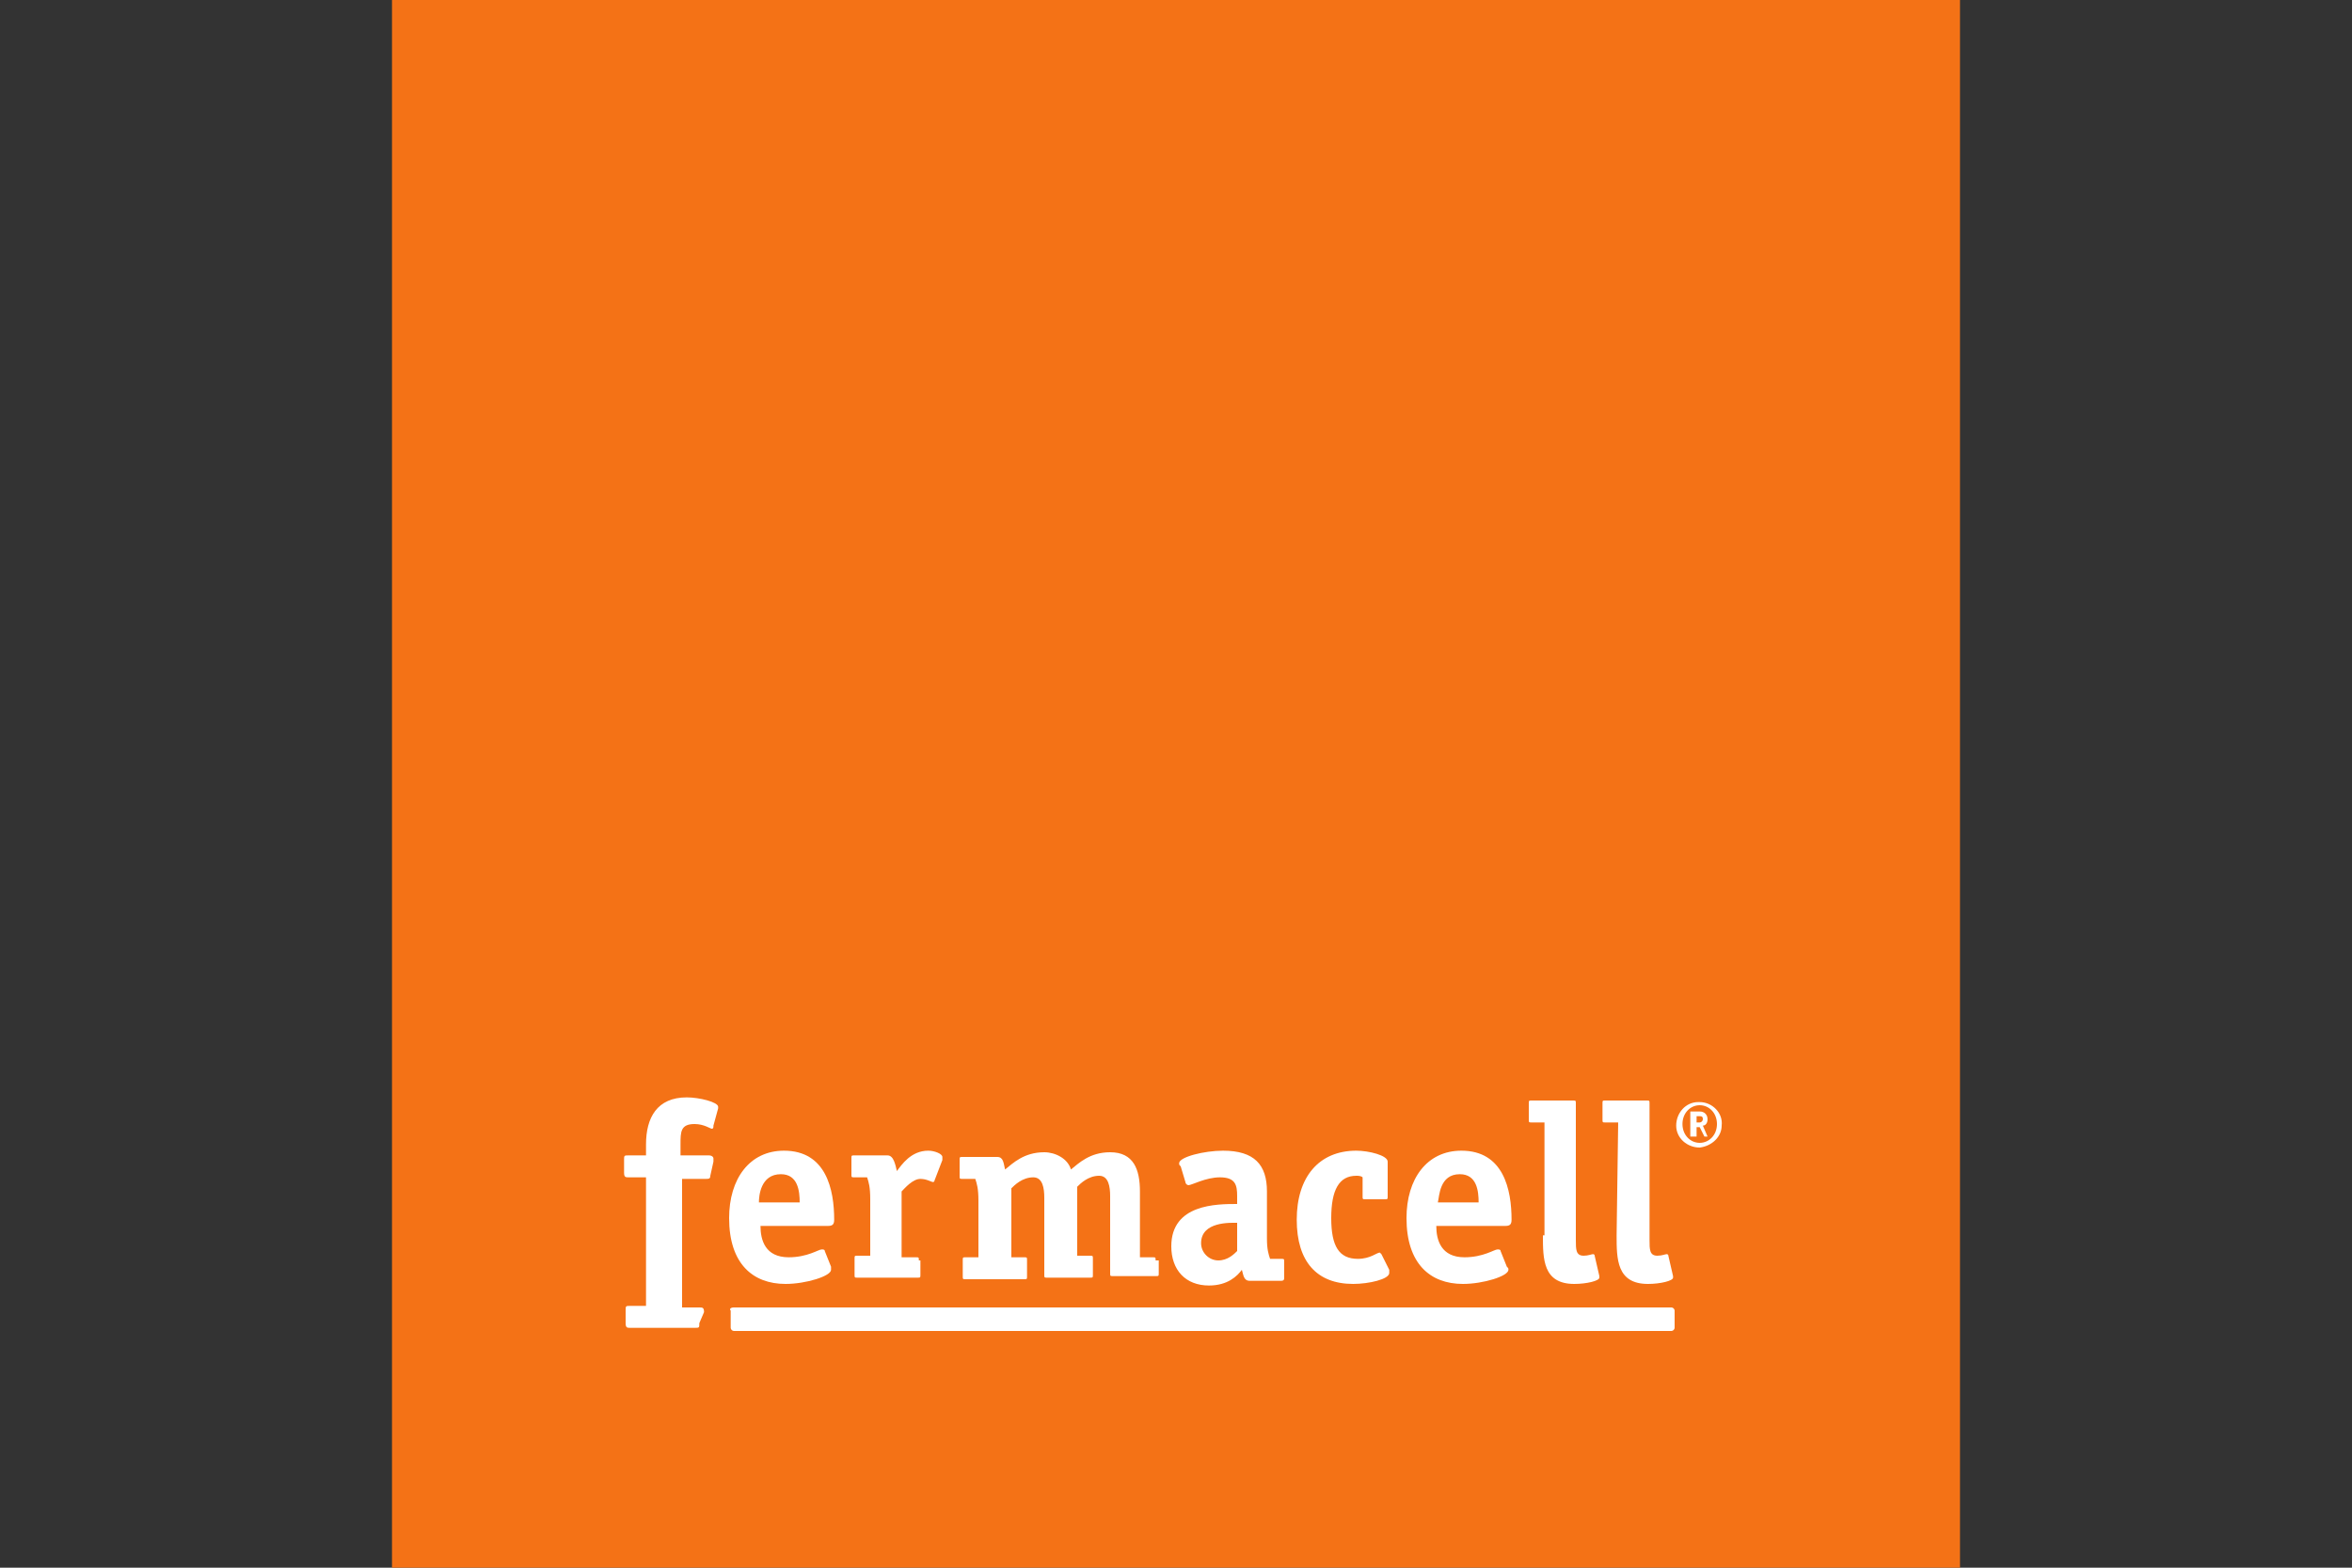 <?xml version="1.0" encoding="utf-8"?>
<svg xmlns="http://www.w3.org/2000/svg" xmlns:xlink="http://www.w3.org/1999/xlink" version="1.1" id="Ebene_1" x="0px" y="0px" viewBox="0 0 150 100" style="enable-background:new 0 0 150 100;">
<rect x="0" y="0" width="150" height="100" fill="#333333" stroke="none"/>
<style type="text/css">
	.st0{fill:#F47216;}
	.st1{fill-rule:evenodd;clip-rule:evenodd;fill:#FFFFFF;}
	.st2{fill:#FFFFFF;}
</style>
<path class="st0" d="M25,100h100V0H25V100z"/>
<path class="st1" d="M48.4,76.7c0-0.4,0.1-1.8,1.4-1.8c1.1,0,1.2,1.1,1.2,1.8H48.4z M52.8,78.2c0.3,0,0.4-0.1,0.4-0.4&#xA;	c0-1.9-0.5-4.4-3.2-4.4c-2.2,0-3.5,1.8-3.5,4.3c0,2.9,1.5,4.2,3.6,4.2c1.3,0,2.9-0.5,2.9-0.9c0-0.1,0-0.1,0-0.2l-0.4-1&#xA;	c0-0.1-0.1-0.1-0.2-0.1c-0.2,0-0.9,0.5-2.1,0.5c-1.5,0-1.8-1.1-1.8-2H52.8"/>
<path class="st2" d="M73.7,80.4c0-0.2,0-0.2-0.2-0.2h-0.8V76c0-1.4-0.4-2.5-1.9-2.5c-1.3,0-2,0.7-2.5,1.1c-0.2-0.7-1-1.1-1.7-1.1&#xA;	c-1.3,0-2,0.7-2.5,1.1c-0.1-0.4-0.1-0.8-0.5-0.8h-2.2c-0.2,0-0.2,0-0.2,0.2v1c0,0.2,0,0.2,0.2,0.2h0.8c0.1,0.3,0.2,0.6,0.2,1.4v3.6&#xA;	h-0.8c-0.2,0-0.2,0-0.2,0.2v1c0,0.2,0,0.2,0.2,0.2h3.7c0.2,0,0.2,0,0.2-0.2v-1c0-0.2,0-0.2-0.2-0.2h-0.8v-4.4&#xA;	c0.2-0.2,0.7-0.7,1.4-0.7c0.6,0,0.7,0.7,0.7,1.3v4.9c0,0.2,0,0.2,0.2,0.2h2.7c0.2,0,0.2,0,0.2-0.2v-1c0-0.2,0-0.2-0.2-0.2h-0.8v-4.4&#xA;	c0.2-0.2,0.7-0.7,1.4-0.7c0.6,0,0.7,0.7,0.7,1.3v4.9c0,0.2,0,0.2,0.2,0.2h2.7c0.2,0,0.2,0,0.2-0.2V80.4"/>
<path class="st1" d="M91.7,76.7c0.1-0.4,0.1-1.8,1.4-1.8c1.1,0,1.2,1.1,1.2,1.8H91.7L91.7,76.7z M96,78.2c0.3,0,0.4-0.1,0.4-0.4&#xA;	c0-1.9-0.5-4.4-3.2-4.4c-2.2,0-3.5,1.8-3.5,4.3c0,2.9,1.5,4.2,3.6,4.2c1.3,0,2.9-0.5,2.9-0.9c0-0.1,0-0.1-0.1-0.2l-0.4-1&#xA;	c0-0.1-0.1-0.1-0.2-0.1c-0.2,0-0.9,0.5-2.1,0.5c-1.5,0-1.8-1.1-1.8-2H96 M78.9,79.8c-0.2,0.2-0.6,0.6-1.2,0.6&#xA;	c-0.6,0-1.1-0.5-1.1-1.1c0-1.4,1.9-1.3,2.3-1.3C78.9,78,78.9,79.8,78.9,79.8z M80.8,76c0-1.7-0.8-2.6-2.8-2.6&#xA;	c-1.2,0-2.8,0.4-2.8,0.8c0,0.1,0,0.1,0.1,0.2l0.3,1c0,0.1,0.1,0.2,0.2,0.2c0.2,0,1.1-0.5,2-0.5c1,0,1.1,0.5,1.1,1.2v0.5&#xA;	c-1.3,0-4.2,0-4.2,2.7c0,1.5,0.9,2.5,2.4,2.5c1.2,0,1.8-0.6,2.1-1c0.1,0.3,0.1,0.7,0.5,0.7h2c0.2,0,0.2-0.1,0.2-0.2v-1&#xA;	c0-0.2,0-0.2-0.2-0.2H81c-0.1-0.3-0.2-0.6-0.2-1.3L80.8,76"/>
<path class="st2" d="M46.8,83.4l59.8,0c0.1,0,0.2,0.1,0.2,0.2v1.1c0,0.1-0.1,0.2-0.2,0.2c0,0,0,0,0,0H46.8c-0.1,0-0.2-0.1-0.2-0.2&#xA;	c0,0,0,0,0,0v-1.1C46.5,83.5,46.6,83.4,46.8,83.4 M88.1,80c0,0-0.1-0.1-0.1-0.1c-0.2,0-0.6,0.4-1.4,0.4c-1.2,0-1.7-0.8-1.7-2.6&#xA;	c0-1.8,0.5-2.7,1.6-2.7c0.1,0,0.3,0,0.4,0.1v1.2c0,0.2,0,0.2,0.2,0.2h1.2c0.2,0,0.2,0,0.2-0.2v-2.2c0-0.4-1.2-0.7-2-0.7&#xA;	c-2.4,0-3.8,1.7-3.8,4.4c0,2.7,1.3,4.1,3.6,4.1c1,0,2.3-0.3,2.3-0.7c0,0,0-0.1,0-0.2L88.1,80 M44.9,83.7c0-0.3-0.1-0.3-0.3-0.3h-1.1&#xA;	v-8.2H45c0.2,0,0.3,0,0.3-0.2l0.2-0.9c0-0.1,0-0.1,0-0.2c0-0.1-0.1-0.2-0.3-0.2h-1.8V73c0-0.8,0-1.3,0.9-1.3c0.6,0,1,0.3,1.1,0.3&#xA;	c0.1,0,0.1-0.1,0.1-0.2l0.3-1.1c0,0,0-0.1,0-0.1c0-0.3-1.2-0.6-2-0.6c-1.9,0-2.6,1.3-2.6,3v0.7h-1.1c-0.3,0-0.3,0-0.3,0.3v0.8&#xA;	c0,0.3,0.1,0.3,0.3,0.3h1.1v8.2h-1c-0.3,0-0.3,0-0.3,0.3v0.8c0,0.3,0.1,0.3,0.3,0.3h4.1c0.3,0,0.3,0,0.3-0.3L44.9,83.7 M58.6,80.4&#xA;	c0-0.2,0-0.2-0.2-0.2h-0.9V76c0.2-0.2,0.7-0.8,1.2-0.8c0.4,0,0.7,0.2,0.8,0.2c0.1,0,0.1-0.1,0.1-0.1l0.5-1.3c0-0.1,0-0.1,0-0.2&#xA;	c0-0.2-0.5-0.4-0.9-0.4c-1.1,0-1.7,0.9-2,1.3c-0.1-0.4-0.2-1-0.6-1h-2.1c-0.2,0-0.2,0-0.2,0.2v1c0,0.2,0,0.2,0.2,0.2h0.8&#xA;	c0.1,0.3,0.2,0.6,0.2,1.4v3.6h-0.8c-0.2,0-0.2,0-0.2,0.2v1c0,0.2,0,0.2,0.2,0.2h3.8c0.2,0,0.2,0,0.2-0.2V80.4 M98.4,78.8&#xA;	c0,1.5,0,3.1,2,3.1c0.8,0,1.6-0.2,1.6-0.4c0,0,0-0.1,0-0.1l-0.3-1.3c0-0.1-0.1-0.1-0.1-0.1c-0.1,0-0.3,0.1-0.6,0.1&#xA;	c-0.5,0-0.5-0.4-0.5-1v-8.7c0-0.2,0-0.2-0.2-0.2h-2.6c-0.2,0-0.2,0-0.2,0.2v1c0,0.2,0,0.2,0.2,0.2h0.8V78.8 M103.1,78.8&#xA;	c0,1.5,0,3.1,2,3.1c0.8,0,1.6-0.2,1.6-0.4c0,0,0-0.1,0-0.1l-0.3-1.3c0-0.1-0.1-0.1-0.1-0.1c-0.1,0-0.3,0.1-0.6,0.1&#xA;	c-0.5,0-0.5-0.4-0.5-1v-8.7c0-0.2,0-0.2-0.2-0.2h-2.6c-0.2,0-0.2,0-0.2,0.2v1c0,0.2,0,0.2,0.2,0.2h0.8L103.1,78.8 M108.4,71.2h-0.2&#xA;	v0.4h0.2c0.1,0,0.2-0.1,0.2-0.2S108.6,71.2,108.4,71.2L108.4,71.2z M108.7,72.5l-0.3-0.6h-0.2v0.6h-0.4v-1.6h0.6&#xA;	c0.3,0,0.5,0.2,0.5,0.5c0,0.2-0.1,0.4-0.3,0.4l0.3,0.7H108.7z M108.4,70.5c-0.6,0-1.1,0.5-1.1,1.2s0.5,1.2,1.1,1.2&#xA;	c0.6,0,1.1-0.5,1.1-1.2C109.5,71,109,70.5,108.4,70.5z M108.4,73.2c-0.8,0-1.5-0.6-1.5-1.4s0.6-1.5,1.4-1.5c0,0,0.1,0,0.1,0&#xA;	c0.8,0,1.5,0.7,1.4,1.5C109.8,72.5,109.2,73.1,108.4,73.2"/>
</svg>